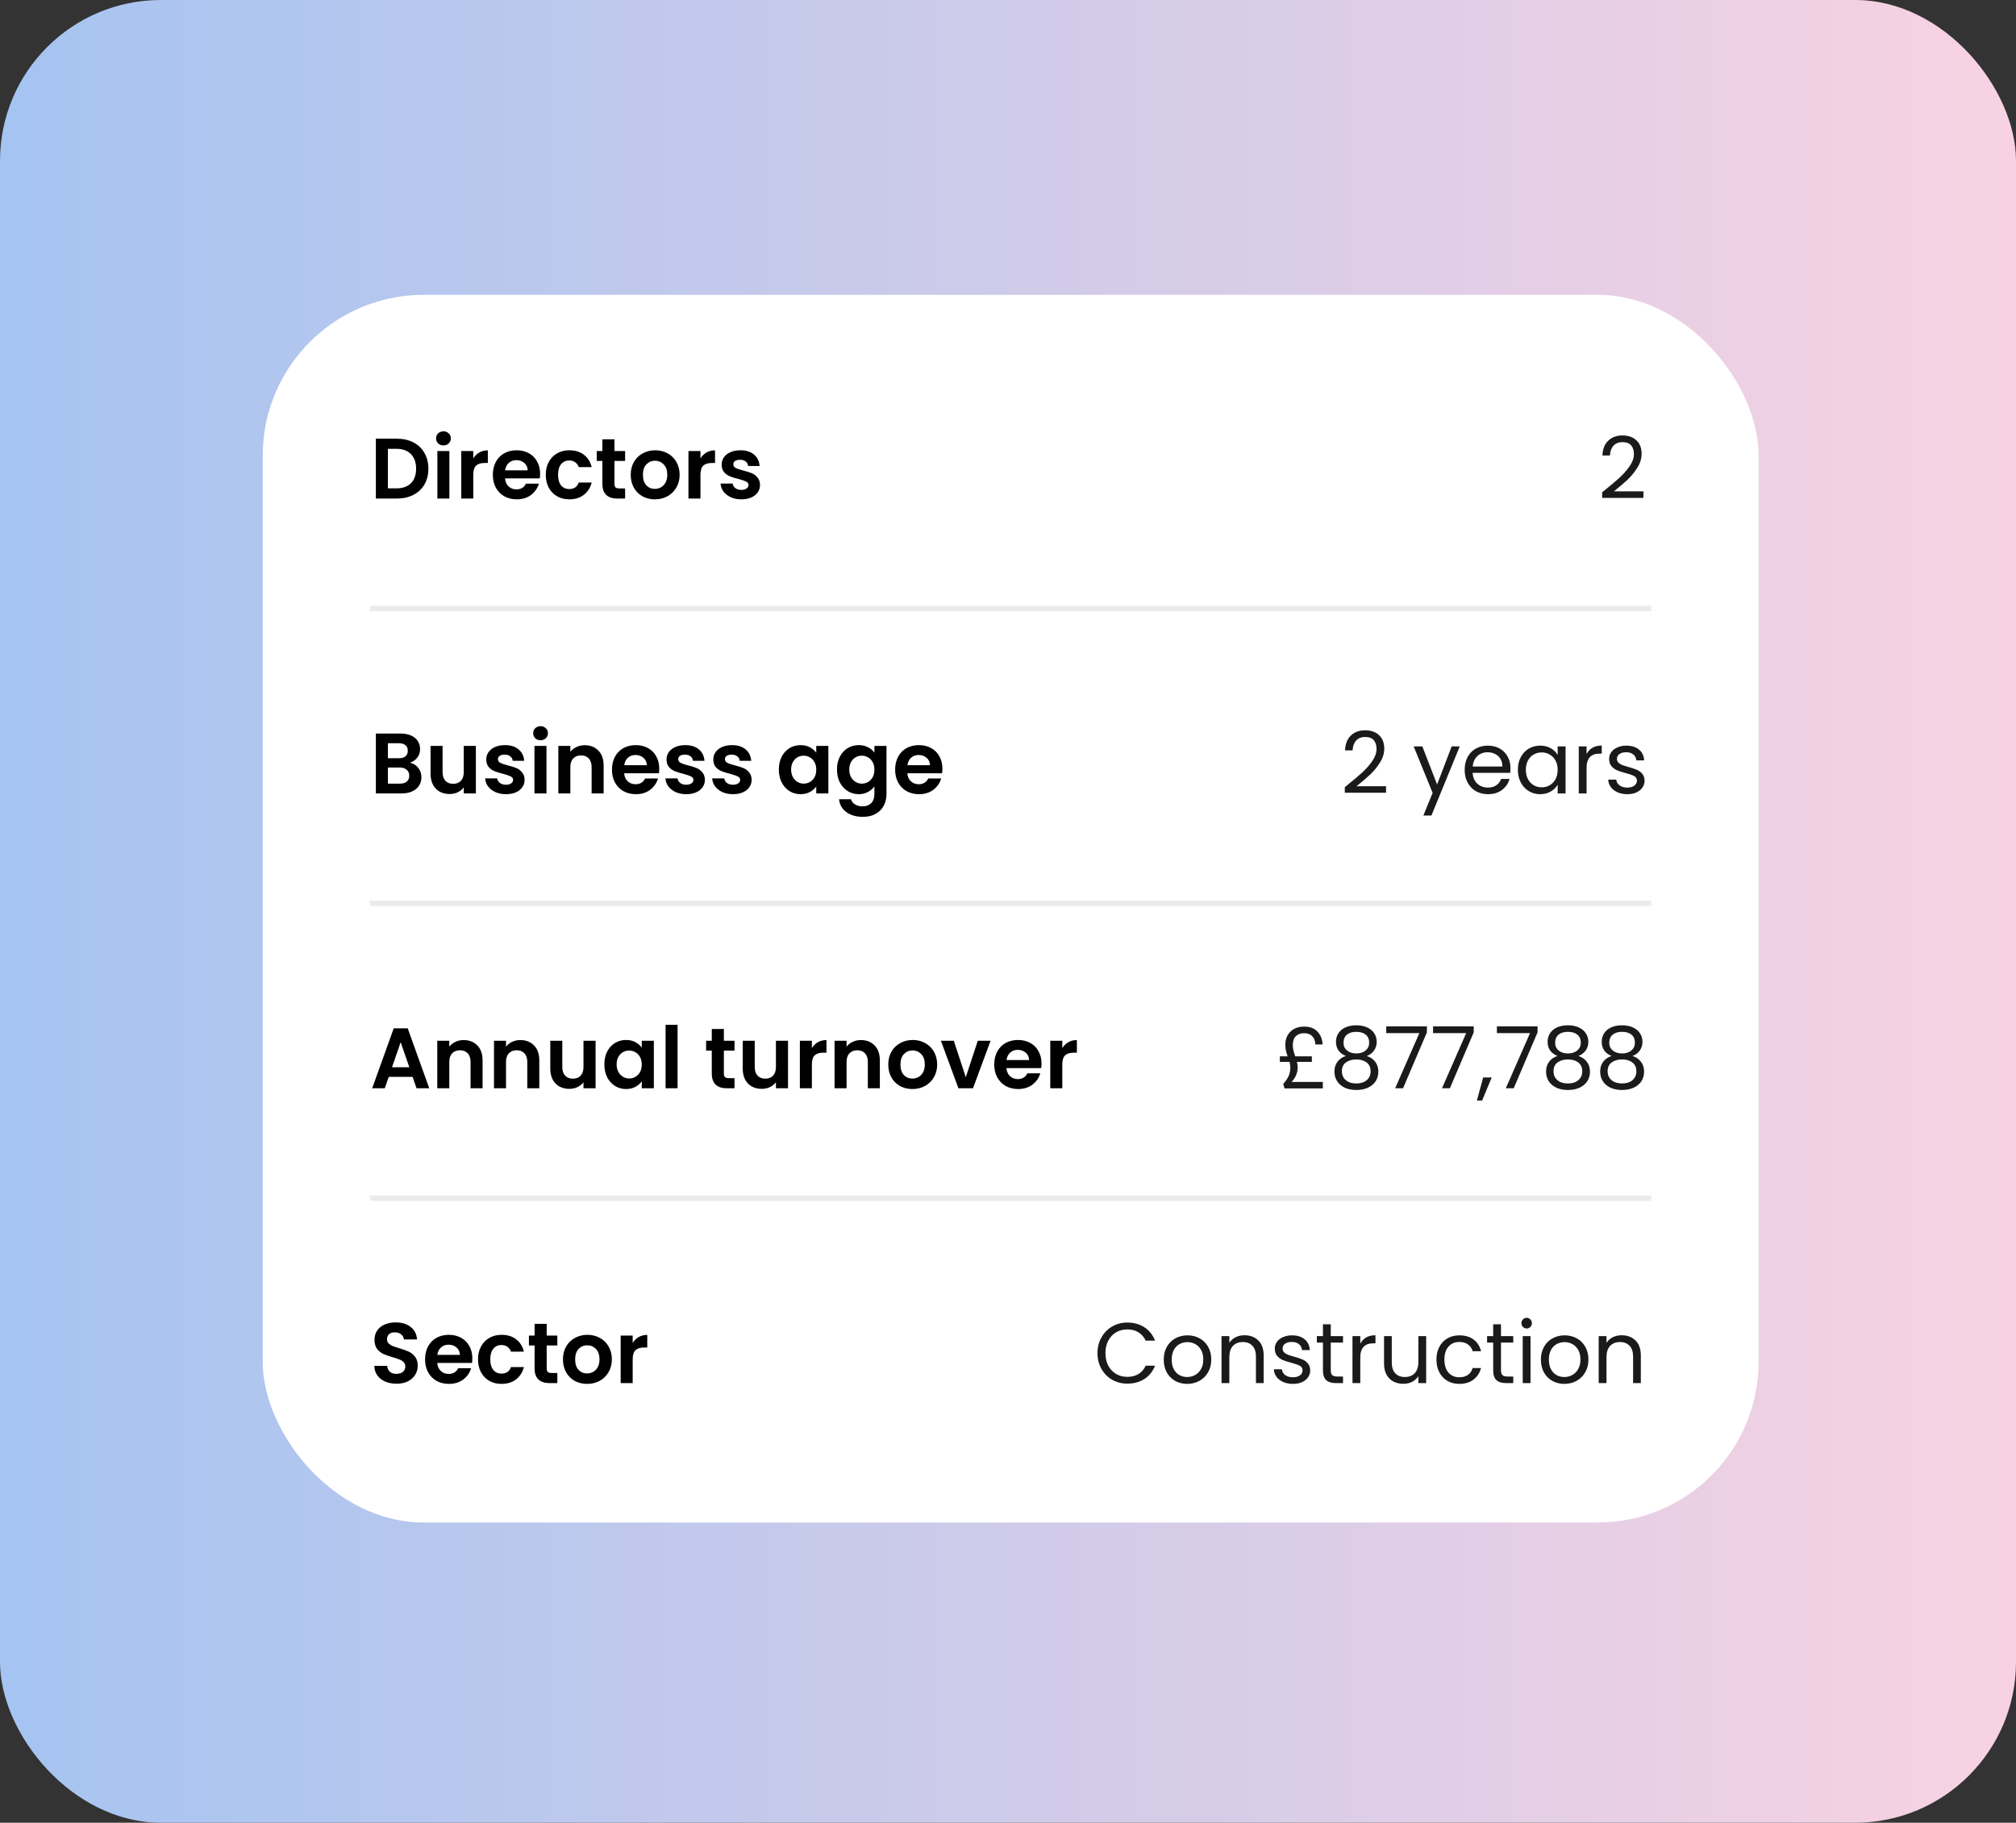 <svg width="376" height="340" viewBox="0 0 376 340" fill="none" xmlns="http://www.w3.org/2000/svg">
<rect x="0" y="0" width="376" height="340" fill="#333333" stroke="none"/>
<rect width="376" height="340" rx="30" fill="url(#paint0_linear_10116_38780)"/>
<path d="M292.343 66.899C288.332 64.676 286.883 59.481 289.105 55.295C286.882 59.481 281.826 61.073 277.814 58.85C281.826 61.073 283.277 66.268 281.053 70.454C283.276 66.268 288.332 64.676 292.343 66.899ZM293.184 62.667C295.997 62.099 298.682 63.986 299.182 66.883C298.682 63.986 300.558 61.177 303.371 60.609C300.558 61.177 297.872 59.289 297.373 56.393C297.872 59.289 295.997 62.099 293.184 62.667ZM288.235 78.665C287.789 76.695 288.979 74.698 290.893 74.201C288.979 74.697 287.066 73.504 286.619 71.535C287.065 73.504 285.875 75.502 283.962 75.999C285.876 75.502 287.789 76.695 288.235 78.665Z" fill="#1A1A1A"/>
<path d="M277.599 87.625C250.498 69.033 218.26 59.384 185.402 60.031C152.543 60.677 120.709 71.586 94.361 91.23L126 136.959C143.1 124.211 165.675 116.92 187 116.5C208.511 116.5 229.412 121.934 247 134L277.599 87.625Z" fill="#EF5F9C"/>
<line x1="281.281" y1="81.216" x2="240.847" y2="145.513" stroke="#1A1A1A" stroke-width="2"/>
<rect x="49" y="55" width="279" height="229" rx="30" fill="white"/>
<path d="M74.008 81.832C75.181 81.832 76.211 82.061 77.096 82.52C77.992 82.979 78.68 83.635 79.16 84.488C79.651 85.331 79.896 86.312 79.896 87.432C79.896 88.552 79.651 89.533 79.16 90.376C78.68 91.208 77.992 91.853 77.096 92.312C76.211 92.771 75.181 93 74.008 93H70.104V81.832H74.008ZM73.928 91.096C75.101 91.096 76.008 90.776 76.648 90.136C77.288 89.496 77.608 88.595 77.608 87.432C77.608 86.269 77.288 85.363 76.648 84.712C76.008 84.051 75.101 83.72 73.928 83.72H72.344V91.096H73.928ZM82.709 83.08C82.314 83.08 81.983 82.957 81.717 82.712C81.461 82.456 81.333 82.141 81.333 81.768C81.333 81.395 81.461 81.085 81.717 80.84C81.983 80.584 82.314 80.456 82.709 80.456C83.103 80.456 83.429 80.584 83.685 80.84C83.951 81.085 84.085 81.395 84.085 81.768C84.085 82.141 83.951 82.456 83.685 82.712C83.429 82.957 83.103 83.08 82.709 83.08ZM83.813 84.136V93H81.573V84.136H83.813ZM88.266 85.512C88.554 85.043 88.927 84.675 89.386 84.408C89.855 84.141 90.388 84.008 90.986 84.008V86.36H90.394C89.69 86.36 89.156 86.525 88.794 86.856C88.442 87.187 88.266 87.763 88.266 88.584V93H86.026V84.136H88.266V85.512ZM100.735 88.376C100.735 88.696 100.713 88.984 100.671 89.24H94.191C94.244 89.88 94.468 90.381 94.863 90.744C95.257 91.107 95.743 91.288 96.319 91.288C97.151 91.288 97.743 90.931 98.095 90.216H100.511C100.255 91.069 99.764 91.773 99.039 92.328C98.313 92.872 97.423 93.144 96.367 93.144C95.513 93.144 94.745 92.957 94.063 92.584C93.391 92.2 92.863 91.661 92.479 90.968C92.105 90.275 91.919 89.475 91.919 88.568C91.919 87.651 92.105 86.845 92.479 86.152C92.852 85.459 93.375 84.925 94.047 84.552C94.719 84.179 95.492 83.992 96.367 83.992C97.209 83.992 97.961 84.173 98.623 84.536C99.295 84.899 99.812 85.416 100.175 86.088C100.548 86.749 100.735 87.512 100.735 88.376ZM98.415 87.736C98.404 87.16 98.196 86.701 97.791 86.36C97.385 86.008 96.889 85.832 96.303 85.832C95.748 85.832 95.279 86.003 94.895 86.344C94.521 86.675 94.292 87.139 94.207 87.736H98.415ZM101.794 88.568C101.794 87.651 101.98 86.851 102.354 86.168C102.727 85.475 103.244 84.941 103.906 84.568C104.567 84.184 105.324 83.992 106.178 83.992C107.276 83.992 108.183 84.269 108.898 84.824C109.623 85.368 110.108 86.136 110.354 87.128H107.938C107.81 86.744 107.591 86.445 107.282 86.232C106.983 86.008 106.61 85.896 106.162 85.896C105.522 85.896 105.015 86.131 104.642 86.6C104.268 87.059 104.082 87.715 104.082 88.568C104.082 89.411 104.268 90.067 104.642 90.536C105.015 90.995 105.522 91.224 106.162 91.224C107.068 91.224 107.66 90.819 107.938 90.008H110.354C110.108 90.968 109.623 91.731 108.898 92.296C108.172 92.861 107.266 93.144 106.178 93.144C105.324 93.144 104.567 92.957 103.906 92.584C103.244 92.2 102.727 91.667 102.354 90.984C101.98 90.291 101.794 89.485 101.794 88.568ZM114.603 85.976V90.264C114.603 90.563 114.672 90.781 114.811 90.92C114.96 91.048 115.205 91.112 115.547 91.112H116.587V93H115.179C113.291 93 112.347 92.083 112.347 90.248V85.976H111.291V84.136H112.347V81.944H114.603V84.136H116.587V85.976H114.603ZM122.134 93.144C121.28 93.144 120.512 92.957 119.83 92.584C119.147 92.2 118.608 91.661 118.214 90.968C117.83 90.275 117.638 89.475 117.638 88.568C117.638 87.661 117.835 86.861 118.23 86.168C118.635 85.475 119.184 84.941 119.878 84.568C120.571 84.184 121.344 83.992 122.198 83.992C123.051 83.992 123.824 84.184 124.518 84.568C125.211 84.941 125.755 85.475 126.15 86.168C126.555 86.861 126.758 87.661 126.758 88.568C126.758 89.475 126.55 90.275 126.134 90.968C125.728 91.661 125.174 92.2 124.47 92.584C123.776 92.957 122.998 93.144 122.134 93.144ZM122.134 91.192C122.539 91.192 122.918 91.096 123.27 90.904C123.632 90.701 123.92 90.403 124.134 90.008C124.347 89.613 124.454 89.133 124.454 88.568C124.454 87.725 124.23 87.08 123.782 86.632C123.344 86.173 122.806 85.944 122.166 85.944C121.526 85.944 120.987 86.173 120.55 86.632C120.123 87.08 119.91 87.725 119.91 88.568C119.91 89.411 120.118 90.061 120.534 90.52C120.96 90.968 121.494 91.192 122.134 91.192ZM130.641 85.512C130.929 85.043 131.302 84.675 131.761 84.408C132.23 84.141 132.764 84.008 133.361 84.008V86.36H132.769C132.065 86.36 131.532 86.525 131.169 86.856C130.817 87.187 130.641 87.763 130.641 88.584V93H128.401V84.136H130.641V85.512ZM138.262 93.144C137.536 93.144 136.886 93.016 136.31 92.76C135.734 92.493 135.275 92.136 134.934 91.688C134.603 91.24 134.422 90.744 134.39 90.2H136.646C136.688 90.541 136.854 90.824 137.142 91.048C137.44 91.272 137.808 91.384 138.246 91.384C138.672 91.384 139.003 91.299 139.238 91.128C139.483 90.957 139.606 90.739 139.606 90.472C139.606 90.184 139.456 89.971 139.158 89.832C138.87 89.683 138.406 89.523 137.766 89.352C137.104 89.192 136.56 89.027 136.134 88.856C135.718 88.685 135.355 88.424 135.046 88.072C134.747 87.72 134.598 87.245 134.598 86.648C134.598 86.157 134.736 85.709 135.014 85.304C135.302 84.899 135.707 84.579 136.23 84.344C136.763 84.109 137.387 83.992 138.102 83.992C139.158 83.992 140 84.259 140.63 84.792C141.259 85.315 141.606 86.024 141.67 86.92H139.526C139.494 86.568 139.344 86.291 139.078 86.088C138.822 85.875 138.475 85.768 138.038 85.768C137.632 85.768 137.318 85.843 137.094 85.992C136.88 86.141 136.774 86.349 136.774 86.616C136.774 86.915 136.923 87.144 137.222 87.304C137.52 87.453 137.984 87.608 138.614 87.768C139.254 87.928 139.782 88.093 140.198 88.264C140.614 88.435 140.971 88.701 141.27 89.064C141.579 89.416 141.739 89.885 141.75 90.472C141.75 90.984 141.606 91.443 141.318 91.848C141.04 92.253 140.635 92.573 140.102 92.808C139.579 93.032 138.966 93.144 138.262 93.144Z" fill="black"/>
<path d="M298.816 91.832C300.171 90.744 301.232 89.853 302 89.16C302.768 88.456 303.413 87.725 303.936 86.968C304.469 86.2 304.736 85.448 304.736 84.712C304.736 84.019 304.565 83.475 304.224 83.08C303.893 82.675 303.355 82.472 302.608 82.472C301.883 82.472 301.317 82.701 300.912 83.16C300.517 83.608 300.304 84.211 300.272 84.968H298.864C298.907 83.773 299.269 82.851 299.952 82.2C300.635 81.549 301.515 81.224 302.592 81.224C303.691 81.224 304.56 81.528 305.2 82.136C305.851 82.744 306.176 83.581 306.176 84.648C306.176 85.533 305.909 86.397 305.376 87.24C304.853 88.072 304.256 88.808 303.584 89.448C302.912 90.077 302.053 90.813 301.008 91.656H306.512V92.872H298.816V91.832Z" fill="#1A1A1A"/>
<line x1="69" y1="113.5" x2="308" y2="113.5" stroke="#EAECEB"/>
<path d="M76.44 142.272C77.069 142.389 77.587 142.704 77.992 143.216C78.397 143.728 78.6 144.315 78.6 144.976C78.6 145.573 78.451 146.101 78.152 146.56C77.864 147.008 77.443 147.36 76.888 147.616C76.333 147.872 75.677 148 74.92 148H70.104V136.832H74.712C75.469 136.832 76.12 136.955 76.664 137.2C77.219 137.445 77.635 137.787 77.912 138.224C78.2 138.661 78.344 139.157 78.344 139.712C78.344 140.363 78.168 140.907 77.816 141.344C77.475 141.781 77.016 142.091 76.44 142.272ZM72.344 141.44H74.392C74.925 141.44 75.336 141.323 75.624 141.088C75.912 140.843 76.056 140.496 76.056 140.048C76.056 139.6 75.912 139.253 75.624 139.008C75.336 138.763 74.925 138.64 74.392 138.64H72.344V141.44ZM74.6 146.176C75.144 146.176 75.565 146.048 75.864 145.792C76.173 145.536 76.328 145.173 76.328 144.704C76.328 144.224 76.168 143.851 75.848 143.584C75.528 143.307 75.096 143.168 74.552 143.168H72.344V146.176H74.6ZM88.753 139.136V148H86.497V146.88C86.209 147.264 85.831 147.568 85.361 147.792C84.903 148.005 84.401 148.112 83.857 148.112C83.164 148.112 82.551 147.968 82.017 147.68C81.484 147.381 81.063 146.949 80.753 146.384C80.455 145.808 80.305 145.125 80.305 144.336V139.136H82.545V144.016C82.545 144.72 82.721 145.264 83.073 145.648C83.425 146.021 83.905 146.208 84.513 146.208C85.132 146.208 85.617 146.021 85.969 145.648C86.321 145.264 86.497 144.72 86.497 144.016V139.136H88.753ZM94.355 148.144C93.63 148.144 92.979 148.016 92.403 147.76C91.827 147.493 91.369 147.136 91.027 146.688C90.697 146.24 90.515 145.744 90.483 145.2H92.739C92.782 145.541 92.947 145.824 93.235 146.048C93.534 146.272 93.902 146.384 94.339 146.384C94.766 146.384 95.097 146.299 95.331 146.128C95.577 145.957 95.699 145.739 95.699 145.472C95.699 145.184 95.55 144.971 95.251 144.832C94.963 144.683 94.499 144.523 93.859 144.352C93.198 144.192 92.654 144.027 92.227 143.856C91.811 143.685 91.449 143.424 91.139 143.072C90.841 142.72 90.691 142.245 90.691 141.648C90.691 141.157 90.83 140.709 91.107 140.304C91.395 139.899 91.801 139.579 92.323 139.344C92.857 139.109 93.481 138.992 94.195 138.992C95.251 138.992 96.094 139.259 96.723 139.792C97.353 140.315 97.699 141.024 97.763 141.92H95.619C95.587 141.568 95.438 141.291 95.171 141.088C94.915 140.875 94.569 140.768 94.131 140.768C93.726 140.768 93.411 140.843 93.187 140.992C92.974 141.141 92.867 141.349 92.867 141.616C92.867 141.915 93.017 142.144 93.315 142.304C93.614 142.453 94.078 142.608 94.707 142.768C95.347 142.928 95.875 143.093 96.291 143.264C96.707 143.435 97.065 143.701 97.363 144.064C97.673 144.416 97.833 144.885 97.843 145.472C97.843 145.984 97.699 146.443 97.411 146.848C97.134 147.253 96.729 147.573 96.195 147.808C95.673 148.032 95.059 148.144 94.355 148.144ZM100.818 138.08C100.423 138.08 100.093 137.957 99.826 137.712C99.57 137.456 99.442 137.141 99.442 136.768C99.442 136.395 99.57 136.085 99.826 135.84C100.093 135.584 100.423 135.456 100.818 135.456C101.213 135.456 101.538 135.584 101.794 135.84C102.061 136.085 102.194 136.395 102.194 136.768C102.194 137.141 102.061 137.456 101.794 137.712C101.538 137.957 101.213 138.08 100.818 138.08ZM101.922 139.136V148H99.682V139.136H101.922ZM109.047 139.008C110.103 139.008 110.957 139.344 111.607 140.016C112.258 140.677 112.583 141.605 112.583 142.8V148H110.343V143.104C110.343 142.4 110.167 141.861 109.815 141.488C109.463 141.104 108.983 140.912 108.375 140.912C107.757 140.912 107.266 141.104 106.903 141.488C106.551 141.861 106.375 142.4 106.375 143.104V148H104.135V139.136H106.375V140.24C106.674 139.856 107.053 139.557 107.511 139.344C107.981 139.12 108.493 139.008 109.047 139.008ZM122.953 143.376C122.953 143.696 122.932 143.984 122.889 144.24H116.409C116.463 144.88 116.687 145.381 117.081 145.744C117.476 146.107 117.961 146.288 118.537 146.288C119.369 146.288 119.961 145.931 120.313 145.216H122.729C122.473 146.069 121.983 146.773 121.257 147.328C120.532 147.872 119.641 148.144 118.585 148.144C117.732 148.144 116.964 147.957 116.281 147.584C115.609 147.2 115.081 146.661 114.697 145.968C114.324 145.275 114.137 144.475 114.137 143.568C114.137 142.651 114.324 141.845 114.697 141.152C115.071 140.459 115.593 139.925 116.265 139.552C116.937 139.179 117.711 138.992 118.585 138.992C119.428 138.992 120.18 139.173 120.841 139.536C121.513 139.899 122.031 140.416 122.393 141.088C122.767 141.749 122.953 142.512 122.953 143.376ZM120.633 142.736C120.623 142.16 120.415 141.701 120.009 141.36C119.604 141.008 119.108 140.832 118.521 140.832C117.967 140.832 117.497 141.003 117.113 141.344C116.74 141.675 116.511 142.139 116.425 142.736H120.633ZM127.98 148.144C127.255 148.144 126.604 148.016 126.028 147.76C125.452 147.493 124.994 147.136 124.652 146.688C124.322 146.24 124.14 145.744 124.108 145.2H126.364C126.407 145.541 126.572 145.824 126.86 146.048C127.159 146.272 127.527 146.384 127.964 146.384C128.391 146.384 128.722 146.299 128.956 146.128C129.202 145.957 129.324 145.739 129.324 145.472C129.324 145.184 129.175 144.971 128.876 144.832C128.588 144.683 128.124 144.523 127.484 144.352C126.823 144.192 126.279 144.027 125.852 143.856C125.436 143.685 125.074 143.424 124.764 143.072C124.466 142.72 124.316 142.245 124.316 141.648C124.316 141.157 124.455 140.709 124.732 140.304C125.02 139.899 125.426 139.579 125.948 139.344C126.482 139.109 127.106 138.992 127.82 138.992C128.876 138.992 129.719 139.259 130.348 139.792C130.978 140.315 131.324 141.024 131.388 141.92H129.244C129.212 141.568 129.063 141.291 128.796 141.088C128.54 140.875 128.194 140.768 127.756 140.768C127.351 140.768 127.036 140.843 126.812 140.992C126.599 141.141 126.492 141.349 126.492 141.616C126.492 141.915 126.642 142.144 126.94 142.304C127.239 142.453 127.703 142.608 128.332 142.768C128.972 142.928 129.5 143.093 129.916 143.264C130.332 143.435 130.69 143.701 130.988 144.064C131.298 144.416 131.458 144.885 131.468 145.472C131.468 145.984 131.324 146.443 131.036 146.848C130.759 147.253 130.354 147.573 129.82 147.808C129.298 148.032 128.684 148.144 127.98 148.144ZM136.699 148.144C135.974 148.144 135.323 148.016 134.747 147.76C134.171 147.493 133.712 147.136 133.371 146.688C133.04 146.24 132.859 145.744 132.827 145.2H135.083C135.126 145.541 135.291 145.824 135.579 146.048C135.878 146.272 136.246 146.384 136.683 146.384C137.11 146.384 137.44 146.299 137.675 146.128C137.92 145.957 138.043 145.739 138.043 145.472C138.043 145.184 137.894 144.971 137.595 144.832C137.307 144.683 136.843 144.523 136.203 144.352C135.542 144.192 134.998 144.027 134.571 143.856C134.155 143.685 133.792 143.424 133.483 143.072C133.184 142.72 133.035 142.245 133.035 141.648C133.035 141.157 133.174 140.709 133.451 140.304C133.739 139.899 134.144 139.579 134.667 139.344C135.2 139.109 135.824 138.992 136.539 138.992C137.595 138.992 138.438 139.259 139.067 139.792C139.696 140.315 140.043 141.024 140.107 141.92H137.963C137.931 141.568 137.782 141.291 137.515 141.088C137.259 140.875 136.912 140.768 136.475 140.768C136.07 140.768 135.755 140.843 135.531 140.992C135.318 141.141 135.211 141.349 135.211 141.616C135.211 141.915 135.36 142.144 135.659 142.304C135.958 142.453 136.422 142.608 137.051 142.768C137.691 142.928 138.219 143.093 138.635 143.264C139.051 143.435 139.408 143.701 139.707 144.064C140.016 144.416 140.176 144.885 140.187 145.472C140.187 145.984 140.043 146.443 139.755 146.848C139.478 147.253 139.072 147.573 138.539 147.808C138.016 148.032 137.403 148.144 136.699 148.144ZM145.262 143.536C145.262 142.64 145.438 141.845 145.79 141.152C146.153 140.459 146.638 139.925 147.246 139.552C147.865 139.179 148.553 138.992 149.31 138.992C149.972 138.992 150.548 139.125 151.038 139.392C151.54 139.659 151.94 139.995 152.238 140.4V139.136H154.494V148H152.238V146.704C151.95 147.12 151.55 147.467 151.038 147.744C150.537 148.011 149.956 148.144 149.294 148.144C148.548 148.144 147.865 147.952 147.246 147.568C146.638 147.184 146.153 146.645 145.79 145.952C145.438 145.248 145.262 144.443 145.262 143.536ZM152.238 143.568C152.238 143.024 152.132 142.56 151.918 142.176C151.705 141.781 151.417 141.483 151.054 141.28C150.692 141.067 150.302 140.96 149.886 140.96C149.47 140.96 149.086 141.061 148.734 141.264C148.382 141.467 148.094 141.765 147.87 142.16C147.657 142.544 147.55 143.003 147.55 143.536C147.55 144.069 147.657 144.539 147.87 144.944C148.094 145.339 148.382 145.643 148.734 145.856C149.097 146.069 149.481 146.176 149.886 146.176C150.302 146.176 150.692 146.075 151.054 145.872C151.417 145.659 151.705 145.36 151.918 144.976C152.132 144.581 152.238 144.112 152.238 143.568ZM160.154 138.992C160.815 138.992 161.397 139.125 161.898 139.392C162.399 139.648 162.794 139.984 163.082 140.4V139.136H165.338V148.064C165.338 148.885 165.173 149.616 164.842 150.256C164.511 150.907 164.015 151.419 163.354 151.792C162.693 152.176 161.893 152.368 160.954 152.368C159.695 152.368 158.661 152.075 157.85 151.488C157.05 150.901 156.597 150.101 156.49 149.088H158.714C158.831 149.493 159.082 149.813 159.466 150.048C159.861 150.293 160.335 150.416 160.89 150.416C161.541 150.416 162.069 150.219 162.474 149.824C162.879 149.44 163.082 148.853 163.082 148.064V146.688C162.794 147.104 162.394 147.451 161.882 147.728C161.381 148.005 160.805 148.144 160.154 148.144C159.407 148.144 158.725 147.952 158.106 147.568C157.487 147.184 156.997 146.645 156.634 145.952C156.282 145.248 156.106 144.443 156.106 143.536C156.106 142.64 156.282 141.845 156.634 141.152C156.997 140.459 157.482 139.925 158.09 139.552C158.709 139.179 159.397 138.992 160.154 138.992ZM163.082 143.568C163.082 143.024 162.975 142.56 162.762 142.176C162.549 141.781 162.261 141.483 161.898 141.28C161.535 141.067 161.146 140.96 160.73 140.96C160.314 140.96 159.93 141.061 159.578 141.264C159.226 141.467 158.938 141.765 158.714 142.16C158.501 142.544 158.394 143.003 158.394 143.536C158.394 144.069 158.501 144.539 158.714 144.944C158.938 145.339 159.226 145.643 159.578 145.856C159.941 146.069 160.325 146.176 160.73 146.176C161.146 146.176 161.535 146.075 161.898 145.872C162.261 145.659 162.549 145.36 162.762 144.976C162.975 144.581 163.082 144.112 163.082 143.568ZM175.766 143.376C175.766 143.696 175.745 143.984 175.702 144.24H169.222C169.275 144.88 169.499 145.381 169.894 145.744C170.289 146.107 170.774 146.288 171.35 146.288C172.182 146.288 172.774 145.931 173.126 145.216H175.542C175.286 146.069 174.795 146.773 174.07 147.328C173.345 147.872 172.454 148.144 171.398 148.144C170.545 148.144 169.777 147.957 169.094 147.584C168.422 147.2 167.894 146.661 167.51 145.968C167.137 145.275 166.95 144.475 166.95 143.568C166.95 142.651 167.137 141.845 167.51 141.152C167.883 140.459 168.406 139.925 169.078 139.552C169.75 139.179 170.523 138.992 171.398 138.992C172.241 138.992 172.993 139.173 173.654 139.536C174.326 139.899 174.843 140.416 175.206 141.088C175.579 141.749 175.766 142.512 175.766 143.376ZM173.446 142.736C173.435 142.16 173.227 141.701 172.822 141.36C172.417 141.008 171.921 140.832 171.334 140.832C170.779 140.832 170.31 141.003 169.926 141.344C169.553 141.675 169.323 142.139 169.238 142.736H173.446Z" fill="black"/>
<path d="M250.816 146.832C252.171 145.744 253.232 144.853 254 144.16C254.768 143.456 255.413 142.725 255.936 141.968C256.469 141.2 256.736 140.448 256.736 139.712C256.736 139.019 256.565 138.475 256.224 138.08C255.893 137.675 255.355 137.472 254.608 137.472C253.883 137.472 253.317 137.701 252.912 138.16C252.517 138.608 252.304 139.211 252.272 139.968H250.864C250.907 138.773 251.269 137.851 251.952 137.2C252.635 136.549 253.515 136.224 254.592 136.224C255.691 136.224 256.56 136.528 257.2 137.136C257.851 137.744 258.176 138.581 258.176 139.648C258.176 140.533 257.909 141.397 257.376 142.24C256.853 143.072 256.256 143.808 255.584 144.448C254.912 145.077 254.053 145.813 253.008 146.656H258.512V147.872H250.816V146.832ZM272.253 139.232L266.973 152.128H265.469L267.197 147.904L263.661 139.232H265.277L268.029 146.336L270.749 139.232H272.253ZM281.716 143.28C281.716 143.557 281.7 143.851 281.668 144.16H274.66C274.714 145.024 275.007 145.701 275.54 146.192C276.084 146.672 276.74 146.912 277.508 146.912C278.138 146.912 278.66 146.768 279.076 146.48C279.503 146.181 279.802 145.787 279.972 145.296H281.54C281.306 146.139 280.836 146.827 280.132 147.36C279.428 147.883 278.554 148.144 277.508 148.144C276.676 148.144 275.93 147.957 275.268 147.584C274.618 147.211 274.106 146.683 273.732 146C273.359 145.307 273.172 144.507 273.172 143.6C273.172 142.693 273.354 141.899 273.716 141.216C274.079 140.533 274.586 140.011 275.236 139.648C275.898 139.275 276.655 139.088 277.508 139.088C278.34 139.088 279.076 139.269 279.716 139.632C280.356 139.995 280.847 140.496 281.188 141.136C281.54 141.765 281.716 142.48 281.716 143.28ZM280.212 142.976C280.212 142.421 280.09 141.947 279.844 141.552C279.599 141.147 279.263 140.843 278.836 140.64C278.42 140.427 277.956 140.32 277.444 140.32C276.708 140.32 276.079 140.555 275.556 141.024C275.044 141.493 274.751 142.144 274.676 142.976H280.212ZM283.094 143.584C283.094 142.688 283.276 141.904 283.638 141.232C284.001 140.549 284.497 140.021 285.126 139.648C285.766 139.275 286.476 139.088 287.254 139.088C288.022 139.088 288.689 139.253 289.254 139.584C289.82 139.915 290.241 140.331 290.518 140.832V139.232H291.99V148H290.518V146.368C290.23 146.88 289.798 147.307 289.222 147.648C288.657 147.979 287.996 148.144 287.238 148.144C286.46 148.144 285.756 147.952 285.126 147.568C284.497 147.184 284.001 146.645 283.638 145.952C283.276 145.259 283.094 144.469 283.094 143.584ZM290.518 143.6C290.518 142.939 290.385 142.363 290.118 141.872C289.852 141.381 289.489 141.008 289.03 140.752C288.582 140.485 288.086 140.352 287.542 140.352C286.998 140.352 286.502 140.48 286.054 140.736C285.606 140.992 285.249 141.365 284.982 141.856C284.716 142.347 284.582 142.923 284.582 143.584C284.582 144.256 284.716 144.843 284.982 145.344C285.249 145.835 285.606 146.213 286.054 146.48C286.502 146.736 286.998 146.864 287.542 146.864C288.086 146.864 288.582 146.736 289.03 146.48C289.489 146.213 289.852 145.835 290.118 145.344C290.385 144.843 290.518 144.261 290.518 143.6ZM295.907 140.656C296.163 140.155 296.525 139.765 296.995 139.488C297.475 139.211 298.056 139.072 298.739 139.072V140.576H298.355C296.723 140.576 295.907 141.461 295.907 143.232V148H294.451V139.232H295.907V140.656ZM303.524 148.144C302.852 148.144 302.249 148.032 301.716 147.808C301.182 147.573 300.761 147.253 300.452 146.848C300.142 146.432 299.972 145.957 299.94 145.424H301.444C301.486 145.861 301.689 146.219 302.052 146.496C302.425 146.773 302.91 146.912 303.508 146.912C304.062 146.912 304.5 146.789 304.82 146.544C305.14 146.299 305.3 145.989 305.3 145.616C305.3 145.232 305.129 144.949 304.788 144.768C304.446 144.576 303.918 144.389 303.204 144.208C302.553 144.037 302.02 143.867 301.604 143.696C301.198 143.515 300.846 143.253 300.548 142.912C300.26 142.56 300.116 142.101 300.116 141.536C300.116 141.088 300.249 140.677 300.516 140.304C300.782 139.931 301.161 139.637 301.652 139.424C302.142 139.2 302.702 139.088 303.332 139.088C304.302 139.088 305.086 139.333 305.684 139.824C306.281 140.315 306.601 140.987 306.644 141.84H305.188C305.156 141.381 304.969 141.013 304.628 140.736C304.297 140.459 303.849 140.32 303.284 140.32C302.761 140.32 302.345 140.432 302.036 140.656C301.726 140.88 301.572 141.173 301.572 141.536C301.572 141.824 301.662 142.064 301.844 142.256C302.036 142.437 302.27 142.587 302.548 142.704C302.836 142.811 303.23 142.933 303.732 143.072C304.361 143.243 304.873 143.413 305.268 143.584C305.662 143.744 305.998 143.989 306.276 144.32C306.564 144.651 306.713 145.083 306.724 145.616C306.724 146.096 306.59 146.528 306.324 146.912C306.057 147.296 305.678 147.6 305.188 147.824C304.708 148.037 304.153 148.144 303.524 148.144Z" fill="#1A1A1A"/>
<line x1="69" y1="168.5" x2="308" y2="168.5" stroke="#EAECEB"/>
<path d="M76.952 200.872H72.504L71.768 203H69.416L73.432 191.816H76.04L80.056 203H77.688L76.952 200.872ZM76.344 199.08L74.728 194.408L73.112 199.08H76.344ZM86.469 194.008C87.525 194.008 88.379 194.344 89.029 195.016C89.68 195.677 90.005 196.605 90.005 197.8V203H87.765V198.104C87.765 197.4 87.589 196.861 87.237 196.488C86.885 196.104 86.405 195.912 85.797 195.912C85.178 195.912 84.688 196.104 84.325 196.488C83.973 196.861 83.797 197.4 83.797 198.104V203H81.557V194.136H83.797V195.24C84.096 194.856 84.475 194.557 84.933 194.344C85.403 194.12 85.915 194.008 86.469 194.008ZM97.047 194.008C98.103 194.008 98.957 194.344 99.607 195.016C100.258 195.677 100.583 196.605 100.583 197.8V203H98.343V198.104C98.343 197.4 98.167 196.861 97.815 196.488C97.463 196.104 96.983 195.912 96.375 195.912C95.757 195.912 95.266 196.104 94.903 196.488C94.551 196.861 94.375 197.4 94.375 198.104V203H92.135V194.136H94.375V195.24C94.674 194.856 95.053 194.557 95.511 194.344C95.981 194.12 96.493 194.008 97.047 194.008ZM111.081 194.136V203H108.825V201.88C108.537 202.264 108.159 202.568 107.689 202.792C107.231 203.005 106.729 203.112 106.185 203.112C105.492 203.112 104.879 202.968 104.345 202.68C103.812 202.381 103.391 201.949 103.081 201.384C102.783 200.808 102.633 200.125 102.633 199.336V194.136H104.873V199.016C104.873 199.72 105.049 200.264 105.401 200.648C105.753 201.021 106.233 201.208 106.841 201.208C107.46 201.208 107.945 201.021 108.297 200.648C108.649 200.264 108.825 199.72 108.825 199.016V194.136H111.081ZM112.715 198.536C112.715 197.64 112.891 196.845 113.243 196.152C113.606 195.459 114.092 194.925 114.7 194.552C115.318 194.179 116.006 193.992 116.764 193.992C117.425 193.992 118.001 194.125 118.492 194.392C118.993 194.659 119.393 194.995 119.692 195.4V194.136H121.948V203H119.692V201.704C119.404 202.12 119.004 202.467 118.492 202.744C117.99 203.011 117.409 203.144 116.748 203.144C116.001 203.144 115.318 202.952 114.7 202.568C114.092 202.184 113.606 201.645 113.243 200.952C112.891 200.248 112.715 199.443 112.715 198.536ZM119.692 198.568C119.692 198.024 119.585 197.56 119.372 197.176C119.158 196.781 118.87 196.483 118.508 196.28C118.145 196.067 117.756 195.96 117.34 195.96C116.924 195.96 116.54 196.061 116.188 196.264C115.836 196.467 115.548 196.765 115.324 197.16C115.11 197.544 115.004 198.003 115.004 198.536C115.004 199.069 115.11 199.539 115.324 199.944C115.548 200.339 115.836 200.643 116.188 200.856C116.55 201.069 116.934 201.176 117.34 201.176C117.756 201.176 118.145 201.075 118.508 200.872C118.87 200.659 119.158 200.36 119.372 199.976C119.585 199.581 119.692 199.112 119.692 198.568ZM126.375 191.16V203H124.135V191.16H126.375ZM135.009 195.976V200.264C135.009 200.563 135.078 200.781 135.217 200.92C135.366 201.048 135.612 201.112 135.953 201.112H136.993V203H135.585C133.697 203 132.753 202.083 132.753 200.248V195.976H131.697V194.136H132.753V191.944H135.009V194.136H136.993V195.976H135.009ZM146.972 194.136V203H144.716V201.88C144.428 202.264 144.049 202.568 143.58 202.792C143.121 203.005 142.62 203.112 142.076 203.112C141.383 203.112 140.769 202.968 140.236 202.68C139.703 202.381 139.281 201.949 138.972 201.384C138.673 200.808 138.524 200.125 138.524 199.336V194.136H140.764V199.016C140.764 199.72 140.94 200.264 141.292 200.648C141.644 201.021 142.124 201.208 142.732 201.208C143.351 201.208 143.836 201.021 144.188 200.648C144.54 200.264 144.716 199.72 144.716 199.016V194.136H146.972ZM151.422 195.512C151.71 195.043 152.083 194.675 152.542 194.408C153.011 194.141 153.545 194.008 154.142 194.008V196.36H153.55C152.846 196.36 152.313 196.525 151.95 196.856C151.598 197.187 151.422 197.763 151.422 198.584V203H149.182V194.136H151.422V195.512ZM160.563 194.008C161.619 194.008 162.472 194.344 163.123 195.016C163.774 195.677 164.099 196.605 164.099 197.8V203H161.859V198.104C161.859 197.4 161.683 196.861 161.331 196.488C160.979 196.104 160.499 195.912 159.891 195.912C159.272 195.912 158.782 196.104 158.419 196.488C158.067 196.861 157.891 197.4 157.891 198.104V203H155.651V194.136H157.891V195.24C158.19 194.856 158.568 194.557 159.027 194.344C159.496 194.12 160.008 194.008 160.563 194.008ZM170.165 203.144C169.312 203.144 168.544 202.957 167.861 202.584C167.178 202.2 166.64 201.661 166.245 200.968C165.861 200.275 165.669 199.475 165.669 198.568C165.669 197.661 165.866 196.861 166.261 196.168C166.666 195.475 167.216 194.941 167.909 194.568C168.602 194.184 169.376 193.992 170.229 193.992C171.082 193.992 171.856 194.184 172.549 194.568C173.242 194.941 173.786 195.475 174.181 196.168C174.586 196.861 174.789 197.661 174.789 198.568C174.789 199.475 174.581 200.275 174.165 200.968C173.76 201.661 173.205 202.2 172.501 202.584C171.808 202.957 171.029 203.144 170.165 203.144ZM170.165 201.192C170.57 201.192 170.949 201.096 171.301 200.904C171.664 200.701 171.952 200.403 172.165 200.008C172.378 199.613 172.485 199.133 172.485 198.568C172.485 197.725 172.261 197.08 171.813 196.632C171.376 196.173 170.837 195.944 170.197 195.944C169.557 195.944 169.018 196.173 168.581 196.632C168.154 197.08 167.941 197.725 167.941 198.568C167.941 199.411 168.149 200.061 168.565 200.52C168.992 200.968 169.525 201.192 170.165 201.192ZM180.128 200.936L182.368 194.136H184.752L181.472 203H178.752L175.488 194.136H177.888L180.128 200.936ZM194.25 198.376C194.25 198.696 194.229 198.984 194.186 199.24H187.706C187.76 199.88 187.984 200.381 188.378 200.744C188.773 201.107 189.258 201.288 189.834 201.288C190.666 201.288 191.258 200.931 191.61 200.216H194.026C193.77 201.069 193.28 201.773 192.554 202.328C191.829 202.872 190.938 203.144 189.882 203.144C189.029 203.144 188.261 202.957 187.578 202.584C186.906 202.2 186.378 201.661 185.994 200.968C185.621 200.275 185.434 199.475 185.434 198.568C185.434 197.651 185.621 196.845 185.994 196.152C186.368 195.459 186.89 194.925 187.562 194.552C188.234 194.179 189.008 193.992 189.882 193.992C190.725 193.992 191.477 194.173 192.138 194.536C192.81 194.899 193.328 195.416 193.69 196.088C194.064 196.749 194.25 197.512 194.25 198.376ZM191.93 197.736C191.92 197.16 191.712 196.701 191.306 196.36C190.901 196.008 190.405 195.832 189.818 195.832C189.264 195.832 188.794 196.003 188.41 196.344C188.037 196.675 187.808 197.139 187.722 197.736H191.93ZM198.125 195.512C198.413 195.043 198.787 194.675 199.245 194.408C199.715 194.141 200.248 194.008 200.845 194.008V196.36H200.253C199.549 196.36 199.016 196.525 198.653 196.856C198.301 197.187 198.125 197.763 198.125 198.584V203H195.885V194.136H198.125V195.512Z" fill="black"/>
<path d="M246.72 201.816V203.032H239.584L239.328 202.2C239.776 201.699 240.107 201.219 240.32 200.76C240.544 200.301 240.656 199.736 240.656 199.064C240.656 198.787 240.608 198.456 240.512 198.072H238.704V197.048H240.16C240.021 196.675 239.915 196.323 239.84 195.992C239.765 195.651 239.728 195.277 239.728 194.872C239.728 194.189 239.872 193.597 240.16 193.096C240.459 192.584 240.869 192.189 241.392 191.912C241.925 191.635 242.533 191.496 243.216 191.496C244.304 191.496 245.141 191.811 245.728 192.44C246.315 193.069 246.629 193.864 246.672 194.824H245.328C245.307 194.195 245.115 193.688 244.752 193.304C244.4 192.92 243.888 192.728 243.216 192.728C242.597 192.728 242.091 192.909 241.696 193.272C241.312 193.635 241.12 194.189 241.12 194.936C241.12 195.288 241.157 195.624 241.232 195.944C241.307 196.253 241.419 196.621 241.568 197.048H244.672V198.072H241.888C241.984 198.456 242.032 198.787 242.032 199.064C242.032 200.077 241.653 200.995 240.896 201.816H246.72ZM251.026 196.984C250.429 196.749 249.97 196.408 249.65 195.96C249.33 195.512 249.17 194.968 249.17 194.328C249.17 193.752 249.314 193.235 249.602 192.776C249.89 192.307 250.317 191.939 250.882 191.672C251.458 191.395 252.151 191.256 252.962 191.256C253.773 191.256 254.461 191.395 255.026 191.672C255.602 191.939 256.034 192.307 256.322 192.776C256.621 193.235 256.77 193.752 256.77 194.328C256.77 194.947 256.605 195.491 256.274 195.96C255.943 196.419 255.49 196.76 254.914 196.984C255.575 197.187 256.098 197.544 256.482 198.056C256.877 198.557 257.074 199.165 257.074 199.88C257.074 200.573 256.903 201.181 256.562 201.704C256.221 202.216 255.735 202.616 255.106 202.904C254.487 203.181 253.773 203.32 252.962 203.32C252.151 203.32 251.437 203.181 250.818 202.904C250.21 202.616 249.735 202.216 249.394 201.704C249.053 201.181 248.882 200.573 248.882 199.88C248.882 199.165 249.074 198.552 249.458 198.04C249.842 197.528 250.365 197.176 251.026 196.984ZM255.362 194.504C255.362 193.853 255.149 193.352 254.722 193C254.295 192.648 253.709 192.472 252.962 192.472C252.226 192.472 251.645 192.648 251.218 193C250.791 193.352 250.578 193.859 250.578 194.52C250.578 195.117 250.797 195.597 251.234 195.96C251.682 196.323 252.258 196.504 252.962 196.504C253.677 196.504 254.253 196.323 254.69 195.96C255.138 195.587 255.362 195.101 255.362 194.504ZM252.962 197.624C252.173 197.624 251.527 197.811 251.026 198.184C250.525 198.547 250.274 199.096 250.274 199.832C250.274 200.515 250.514 201.064 250.994 201.48C251.485 201.896 252.141 202.104 252.962 202.104C253.783 202.104 254.434 201.896 254.914 201.48C255.394 201.064 255.634 200.515 255.634 199.832C255.634 199.117 255.389 198.573 254.898 198.2C254.407 197.816 253.762 197.624 252.962 197.624ZM266.128 192.568L261.68 203H260.208L264.72 192.712H258.544V191.464H266.128V192.568ZM274.862 192.568L270.414 203H268.942L273.454 192.712H267.278V191.464H274.862V192.568ZM278.22 200.984L276.428 205.288H275.452L276.62 200.984H278.22ZM286.768 192.568L282.32 203H280.848L285.36 192.712H279.184V191.464H286.768V192.568ZM290.495 196.984C289.897 196.749 289.439 196.408 289.119 195.96C288.799 195.512 288.639 194.968 288.639 194.328C288.639 193.752 288.783 193.235 289.071 192.776C289.359 192.307 289.785 191.939 290.351 191.672C290.927 191.395 291.62 191.256 292.431 191.256C293.241 191.256 293.929 191.395 294.495 191.672C295.071 191.939 295.503 192.307 295.791 192.776C296.089 193.235 296.239 193.752 296.239 194.328C296.239 194.947 296.073 195.491 295.743 195.96C295.412 196.419 294.959 196.76 294.383 196.984C295.044 197.187 295.567 197.544 295.951 198.056C296.345 198.557 296.543 199.165 296.543 199.88C296.543 200.573 296.372 201.181 296.031 201.704C295.689 202.216 295.204 202.616 294.575 202.904C293.956 203.181 293.241 203.32 292.431 203.32C291.62 203.32 290.905 203.181 290.287 202.904C289.679 202.616 289.204 202.216 288.863 201.704C288.521 201.181 288.351 200.573 288.351 199.88C288.351 199.165 288.543 198.552 288.927 198.04C289.311 197.528 289.833 197.176 290.495 196.984ZM294.831 194.504C294.831 193.853 294.617 193.352 294.191 193C293.764 192.648 293.177 192.472 292.431 192.472C291.695 192.472 291.113 192.648 290.687 193C290.26 193.352 290.047 193.859 290.047 194.52C290.047 195.117 290.265 195.597 290.703 195.96C291.151 196.323 291.727 196.504 292.431 196.504C293.145 196.504 293.721 196.323 294.159 195.96C294.607 195.587 294.831 195.101 294.831 194.504ZM292.431 197.624C291.641 197.624 290.996 197.811 290.495 198.184C289.993 198.547 289.743 199.096 289.743 199.832C289.743 200.515 289.983 201.064 290.463 201.48C290.953 201.896 291.609 202.104 292.431 202.104C293.252 202.104 293.903 201.896 294.383 201.48C294.863 201.064 295.103 200.515 295.103 199.832C295.103 199.117 294.857 198.573 294.367 198.2C293.876 197.816 293.231 197.624 292.431 197.624ZM300.588 196.984C299.991 196.749 299.532 196.408 299.212 195.96C298.892 195.512 298.732 194.968 298.732 194.328C298.732 193.752 298.876 193.235 299.164 192.776C299.452 192.307 299.879 191.939 300.444 191.672C301.02 191.395 301.714 191.256 302.524 191.256C303.335 191.256 304.023 191.395 304.588 191.672C305.164 191.939 305.596 192.307 305.884 192.776C306.183 193.235 306.332 193.752 306.332 194.328C306.332 194.947 306.167 195.491 305.836 195.96C305.506 196.419 305.052 196.76 304.476 196.984C305.138 197.187 305.66 197.544 306.044 198.056C306.439 198.557 306.636 199.165 306.636 199.88C306.636 200.573 306.466 201.181 306.124 201.704C305.783 202.216 305.298 202.616 304.668 202.904C304.05 203.181 303.335 203.32 302.524 203.32C301.714 203.32 300.999 203.181 300.38 202.904C299.772 202.616 299.298 202.216 298.956 201.704C298.615 201.181 298.444 200.573 298.444 199.88C298.444 199.165 298.636 198.552 299.02 198.04C299.404 197.528 299.927 197.176 300.588 196.984ZM304.924 194.504C304.924 193.853 304.711 193.352 304.284 193C303.858 192.648 303.271 192.472 302.524 192.472C301.788 192.472 301.207 192.648 300.78 193C300.354 193.352 300.14 193.859 300.14 194.52C300.14 195.117 300.359 195.597 300.796 195.96C301.244 196.323 301.82 196.504 302.524 196.504C303.239 196.504 303.815 196.323 304.252 195.96C304.7 195.587 304.924 195.101 304.924 194.504ZM302.524 197.624C301.735 197.624 301.09 197.811 300.588 198.184C300.087 198.547 299.836 199.096 299.836 199.832C299.836 200.515 300.076 201.064 300.556 201.48C301.047 201.896 301.703 202.104 302.524 202.104C303.346 202.104 303.996 201.896 304.476 201.48C304.956 201.064 305.196 200.515 305.196 199.832C305.196 199.117 304.951 198.573 304.46 198.2C303.97 197.816 303.324 197.624 302.524 197.624Z" fill="#1A1A1A"/>
<line x1="69" y1="223.5" x2="308" y2="223.5" stroke="#EAECEB"/>
<path d="M73.96 258.112C73.181 258.112 72.477 257.979 71.848 257.712C71.229 257.445 70.739 257.061 70.376 256.56C70.013 256.059 69.827 255.467 69.816 254.784H72.216C72.248 255.243 72.408 255.605 72.696 255.872C72.995 256.139 73.4 256.272 73.912 256.272C74.435 256.272 74.845 256.149 75.144 255.904C75.443 255.648 75.592 255.317 75.592 254.912C75.592 254.581 75.491 254.309 75.288 254.096C75.085 253.883 74.829 253.717 74.52 253.6C74.221 253.472 73.805 253.333 73.272 253.184C72.547 252.971 71.955 252.763 71.496 252.56C71.048 252.347 70.659 252.032 70.328 251.616C70.008 251.189 69.848 250.624 69.848 249.92C69.848 249.259 70.013 248.683 70.344 248.192C70.675 247.701 71.139 247.328 71.736 247.072C72.333 246.805 73.016 246.672 73.784 246.672C74.936 246.672 75.869 246.955 76.584 247.52C77.309 248.075 77.709 248.853 77.784 249.856H75.32C75.299 249.472 75.133 249.157 74.824 248.912C74.525 248.656 74.125 248.528 73.624 248.528C73.187 248.528 72.835 248.64 72.568 248.864C72.312 249.088 72.184 249.413 72.184 249.84C72.184 250.139 72.28 250.389 72.472 250.592C72.675 250.784 72.92 250.944 73.208 251.072C73.507 251.189 73.923 251.328 74.456 251.488C75.181 251.701 75.773 251.915 76.232 252.128C76.691 252.341 77.085 252.661 77.416 253.088C77.747 253.515 77.912 254.075 77.912 254.768C77.912 255.365 77.757 255.92 77.448 256.432C77.139 256.944 76.685 257.355 76.088 257.664C75.491 257.963 74.781 258.112 73.96 258.112ZM88.094 253.376C88.094 253.696 88.073 253.984 88.03 254.24H81.55C81.603 254.88 81.827 255.381 82.222 255.744C82.617 256.107 83.102 256.288 83.678 256.288C84.51 256.288 85.102 255.931 85.454 255.216H87.87C87.614 256.069 87.123 256.773 86.398 257.328C85.673 257.872 84.782 258.144 83.726 258.144C82.873 258.144 82.105 257.957 81.422 257.584C80.75 257.2 80.222 256.661 79.838 255.968C79.465 255.275 79.278 254.475 79.278 253.568C79.278 252.651 79.465 251.845 79.838 251.152C80.211 250.459 80.734 249.925 81.406 249.552C82.078 249.179 82.851 248.992 83.726 248.992C84.569 248.992 85.321 249.173 85.982 249.536C86.654 249.899 87.171 250.416 87.534 251.088C87.907 251.749 88.094 252.512 88.094 253.376ZM85.774 252.736C85.763 252.16 85.555 251.701 85.15 251.36C84.745 251.008 84.249 250.832 83.662 250.832C83.107 250.832 82.638 251.003 82.254 251.344C81.881 251.675 81.651 252.139 81.566 252.736H85.774ZM89.153 253.568C89.153 252.651 89.34 251.851 89.713 251.168C90.086 250.475 90.604 249.941 91.265 249.568C91.926 249.184 92.684 248.992 93.537 248.992C94.636 248.992 95.542 249.269 96.257 249.824C96.982 250.368 97.468 251.136 97.713 252.128H95.297C95.169 251.744 94.95 251.445 94.641 251.232C94.342 251.008 93.969 250.896 93.521 250.896C92.881 250.896 92.374 251.131 92.001 251.6C91.628 252.059 91.441 252.715 91.441 253.568C91.441 254.411 91.628 255.067 92.001 255.536C92.374 255.995 92.881 256.224 93.521 256.224C94.428 256.224 95.02 255.819 95.297 255.008H97.713C97.468 255.968 96.982 256.731 96.257 257.296C95.532 257.861 94.625 258.144 93.537 258.144C92.684 258.144 91.926 257.957 91.265 257.584C90.604 257.2 90.086 256.667 89.713 255.984C89.34 255.291 89.153 254.485 89.153 253.568ZM101.962 250.976V255.264C101.962 255.563 102.031 255.781 102.17 255.92C102.319 256.048 102.565 256.112 102.906 256.112H103.946V258H102.538C100.65 258 99.706 257.083 99.706 255.248V250.976H98.65V249.136H99.706V246.944H101.962V249.136H103.946V250.976H101.962ZM109.493 258.144C108.64 258.144 107.872 257.957 107.189 257.584C106.506 257.2 105.968 256.661 105.573 255.968C105.189 255.275 104.997 254.475 104.997 253.568C104.997 252.661 105.194 251.861 105.589 251.168C105.994 250.475 106.544 249.941 107.237 249.568C107.93 249.184 108.704 248.992 109.557 248.992C110.41 248.992 111.184 249.184 111.877 249.568C112.57 249.941 113.114 250.475 113.509 251.168C113.914 251.861 114.117 252.661 114.117 253.568C114.117 254.475 113.909 255.275 113.493 255.968C113.088 256.661 112.533 257.2 111.829 257.584C111.136 257.957 110.357 258.144 109.493 258.144ZM109.493 256.192C109.898 256.192 110.277 256.096 110.629 255.904C110.992 255.701 111.28 255.403 111.493 255.008C111.706 254.613 111.813 254.133 111.813 253.568C111.813 252.725 111.589 252.08 111.141 251.632C110.704 251.173 110.165 250.944 109.525 250.944C108.885 250.944 108.346 251.173 107.909 251.632C107.482 252.08 107.269 252.725 107.269 253.568C107.269 254.411 107.477 255.061 107.893 255.52C108.32 255.968 108.853 256.192 109.493 256.192ZM118 250.512C118.288 250.043 118.662 249.675 119.12 249.408C119.59 249.141 120.123 249.008 120.72 249.008V251.36H120.128C119.424 251.36 118.891 251.525 118.528 251.856C118.176 252.187 118 252.763 118 253.584V258H115.76V249.136H118V250.512Z" fill="black"/>
<path d="M204.688 252.416C204.688 251.328 204.933 250.352 205.424 249.488C205.915 248.613 206.581 247.931 207.424 247.44C208.277 246.949 209.221 246.704 210.256 246.704C211.472 246.704 212.533 246.997 213.44 247.584C214.347 248.171 215.008 249.003 215.424 250.08H213.68C213.371 249.408 212.923 248.891 212.336 248.528C211.76 248.165 211.067 247.984 210.256 247.984C209.477 247.984 208.779 248.165 208.16 248.528C207.541 248.891 207.056 249.408 206.704 250.08C206.352 250.741 206.176 251.52 206.176 252.416C206.176 253.301 206.352 254.08 206.704 254.752C207.056 255.413 207.541 255.925 208.16 256.288C208.779 256.651 209.477 256.832 210.256 256.832C211.067 256.832 211.76 256.656 212.336 256.304C212.923 255.941 213.371 255.424 213.68 254.752H215.424C215.008 255.819 214.347 256.645 213.44 257.232C212.533 257.808 211.472 258.096 210.256 258.096C209.221 258.096 208.277 257.856 207.424 257.376C206.581 256.885 205.915 256.208 205.424 255.344C204.933 254.48 204.688 253.504 204.688 252.416ZM221.415 258.144C220.594 258.144 219.847 257.957 219.175 257.584C218.514 257.211 217.991 256.683 217.607 256C217.234 255.307 217.047 254.507 217.047 253.6C217.047 252.704 217.239 251.915 217.623 251.232C218.018 250.539 218.551 250.011 219.223 249.648C219.895 249.275 220.647 249.088 221.479 249.088C222.311 249.088 223.063 249.275 223.735 249.648C224.407 250.011 224.935 250.533 225.319 251.216C225.714 251.899 225.911 252.693 225.911 253.6C225.911 254.507 225.709 255.307 225.303 256C224.909 256.683 224.37 257.211 223.687 257.584C223.005 257.957 222.247 258.144 221.415 258.144ZM221.415 256.864C221.938 256.864 222.429 256.741 222.887 256.496C223.346 256.251 223.714 255.883 223.991 255.392C224.279 254.901 224.423 254.304 224.423 253.6C224.423 252.896 224.285 252.299 224.007 251.808C223.73 251.317 223.367 250.955 222.919 250.72C222.471 250.475 221.986 250.352 221.463 250.352C220.93 250.352 220.439 250.475 219.991 250.72C219.554 250.955 219.202 251.317 218.935 251.808C218.669 252.299 218.535 252.896 218.535 253.6C218.535 254.315 218.663 254.917 218.919 255.408C219.186 255.899 219.538 256.267 219.975 256.512C220.413 256.747 220.893 256.864 221.415 256.864ZM232.098 249.072C233.164 249.072 234.028 249.397 234.69 250.048C235.351 250.688 235.682 251.616 235.682 252.832V258H234.242V253.04C234.242 252.165 234.023 251.499 233.586 251.04C233.148 250.571 232.551 250.336 231.794 250.336C231.026 250.336 230.412 250.576 229.954 251.056C229.506 251.536 229.282 252.235 229.282 253.152V258H227.826V249.232H229.282V250.48C229.57 250.032 229.959 249.685 230.45 249.44C230.951 249.195 231.5 249.072 232.098 249.072ZM241.164 258.144C240.492 258.144 239.889 258.032 239.356 257.808C238.823 257.573 238.401 257.253 238.092 256.848C237.783 256.432 237.612 255.957 237.58 255.424H239.084C239.127 255.861 239.329 256.219 239.692 256.496C240.065 256.773 240.551 256.912 241.148 256.912C241.703 256.912 242.14 256.789 242.46 256.544C242.78 256.299 242.94 255.989 242.94 255.616C242.94 255.232 242.769 254.949 242.428 254.768C242.087 254.576 241.559 254.389 240.844 254.208C240.193 254.037 239.66 253.867 239.244 253.696C238.839 253.515 238.487 253.253 238.188 252.912C237.9 252.56 237.756 252.101 237.756 251.536C237.756 251.088 237.889 250.677 238.156 250.304C238.423 249.931 238.801 249.637 239.292 249.424C239.783 249.2 240.343 249.088 240.972 249.088C241.943 249.088 242.727 249.333 243.324 249.824C243.921 250.315 244.241 250.987 244.284 251.84H242.828C242.796 251.381 242.609 251.013 242.268 250.736C241.937 250.459 241.489 250.32 240.924 250.32C240.401 250.32 239.985 250.432 239.676 250.656C239.367 250.88 239.212 251.173 239.212 251.536C239.212 251.824 239.303 252.064 239.484 252.256C239.676 252.437 239.911 252.587 240.188 252.704C240.476 252.811 240.871 252.933 241.372 253.072C242.001 253.243 242.513 253.413 242.908 253.584C243.303 253.744 243.639 253.989 243.916 254.32C244.204 254.651 244.353 255.083 244.364 255.616C244.364 256.096 244.231 256.528 243.964 256.912C243.697 257.296 243.319 257.6 242.828 257.824C242.348 258.037 241.793 258.144 241.164 258.144ZM248.196 250.432V255.6C248.196 256.027 248.286 256.331 248.468 256.512C248.649 256.683 248.964 256.768 249.411 256.768H250.484V258H249.172C248.361 258 247.753 257.813 247.348 257.44C246.942 257.067 246.74 256.453 246.74 255.6V250.432H245.604V249.232H246.74V247.024H248.196V249.232H250.484V250.432H248.196ZM253.704 250.656C253.96 250.155 254.322 249.765 254.792 249.488C255.272 249.211 255.853 249.072 256.536 249.072V250.576H256.152C254.52 250.576 253.704 251.461 253.704 253.232V258H252.248V249.232H253.704V250.656ZM265.992 249.232V258H264.536V256.704C264.259 257.152 263.87 257.504 263.368 257.76C262.878 258.005 262.334 258.128 261.736 258.128C261.054 258.128 260.44 257.989 259.896 257.712C259.352 257.424 258.92 256.997 258.6 256.432C258.291 255.867 258.136 255.179 258.136 254.368V249.232H259.576V254.176C259.576 255.04 259.795 255.707 260.232 256.176C260.67 256.635 261.267 256.864 262.024 256.864C262.803 256.864 263.416 256.624 263.864 256.144C264.312 255.664 264.536 254.965 264.536 254.048V249.232H265.992ZM267.907 253.6C267.907 252.693 268.088 251.904 268.451 251.232C268.813 250.549 269.315 250.021 269.955 249.648C270.605 249.275 271.347 249.088 272.179 249.088C273.256 249.088 274.141 249.349 274.835 249.872C275.539 250.395 276.003 251.12 276.227 252.048H274.659C274.509 251.515 274.216 251.093 273.779 250.784C273.352 250.475 272.819 250.32 272.179 250.32C271.347 250.32 270.675 250.608 270.163 251.184C269.651 251.749 269.395 252.555 269.395 253.6C269.395 254.656 269.651 255.472 270.163 256.048C270.675 256.624 271.347 256.912 272.179 256.912C272.819 256.912 273.352 256.763 273.779 256.464C274.205 256.165 274.499 255.739 274.659 255.184H276.227C275.992 256.08 275.523 256.8 274.819 257.344C274.115 257.877 273.235 258.144 272.179 258.144C271.347 258.144 270.605 257.957 269.955 257.584C269.315 257.211 268.813 256.683 268.451 256C268.088 255.317 267.907 254.517 267.907 253.6ZM279.946 250.432V255.6C279.946 256.027 280.036 256.331 280.218 256.512C280.399 256.683 280.714 256.768 281.161 256.768H282.234V258H280.922C280.111 258 279.503 257.813 279.098 257.44C278.692 257.067 278.49 256.453 278.49 255.6V250.432H277.354V249.232H278.49V247.024H279.946V249.232H282.234V250.432H279.946ZM284.75 247.808C284.472 247.808 284.238 247.712 284.046 247.52C283.854 247.328 283.758 247.093 283.758 246.816C283.758 246.539 283.854 246.304 284.046 246.112C284.238 245.92 284.472 245.824 284.75 245.824C285.016 245.824 285.24 245.92 285.422 246.112C285.614 246.304 285.71 246.539 285.71 246.816C285.71 247.093 285.614 247.328 285.422 247.52C285.24 247.712 285.016 247.808 284.75 247.808ZM285.454 249.232V258H283.998V249.232H285.454ZM291.759 258.144C290.938 258.144 290.191 257.957 289.519 257.584C288.858 257.211 288.335 256.683 287.951 256C287.578 255.307 287.391 254.507 287.391 253.6C287.391 252.704 287.583 251.915 287.967 251.232C288.362 250.539 288.895 250.011 289.567 249.648C290.239 249.275 290.991 249.088 291.823 249.088C292.655 249.088 293.407 249.275 294.079 249.648C294.751 250.011 295.279 250.533 295.663 251.216C296.058 251.899 296.255 252.693 296.255 253.6C296.255 254.507 296.052 255.307 295.647 256C295.252 256.683 294.714 257.211 294.031 257.584C293.348 257.957 292.591 258.144 291.759 258.144ZM291.759 256.864C292.282 256.864 292.772 256.741 293.231 256.496C293.69 256.251 294.058 255.883 294.335 255.392C294.623 254.901 294.767 254.304 294.767 253.6C294.767 252.896 294.628 252.299 294.351 251.808C294.074 251.317 293.711 250.955 293.263 250.72C292.815 250.475 292.33 250.352 291.807 250.352C291.274 250.352 290.783 250.475 290.335 250.72C289.898 250.955 289.546 251.317 289.279 251.808C289.012 252.299 288.879 252.896 288.879 253.6C288.879 254.315 289.007 254.917 289.263 255.408C289.53 255.899 289.882 256.267 290.319 256.512C290.756 256.747 291.236 256.864 291.759 256.864ZM302.442 249.072C303.508 249.072 304.372 249.397 305.034 250.048C305.695 250.688 306.026 251.616 306.026 252.832V258H304.586V253.04C304.586 252.165 304.367 251.499 303.93 251.04C303.492 250.571 302.895 250.336 302.138 250.336C301.37 250.336 300.756 250.576 300.298 251.056C299.85 251.536 299.626 252.235 299.626 253.152V258H298.17V249.232H299.626V250.48C299.914 250.032 300.303 249.685 300.794 249.44C301.295 249.195 301.844 249.072 302.442 249.072Z" fill="#1A1A1A"/>
<defs>
<linearGradient id="paint0_linear_10116_38780" x1="0" y1="170" x2="376" y2="170" gradientUnits="userSpaceOnUse">
<stop offset="0" stop-color="#A5C4F1"/>
<stop offset="1" stop-color="#F8D2E2"/>
</linearGradient>
</defs>
</svg>

